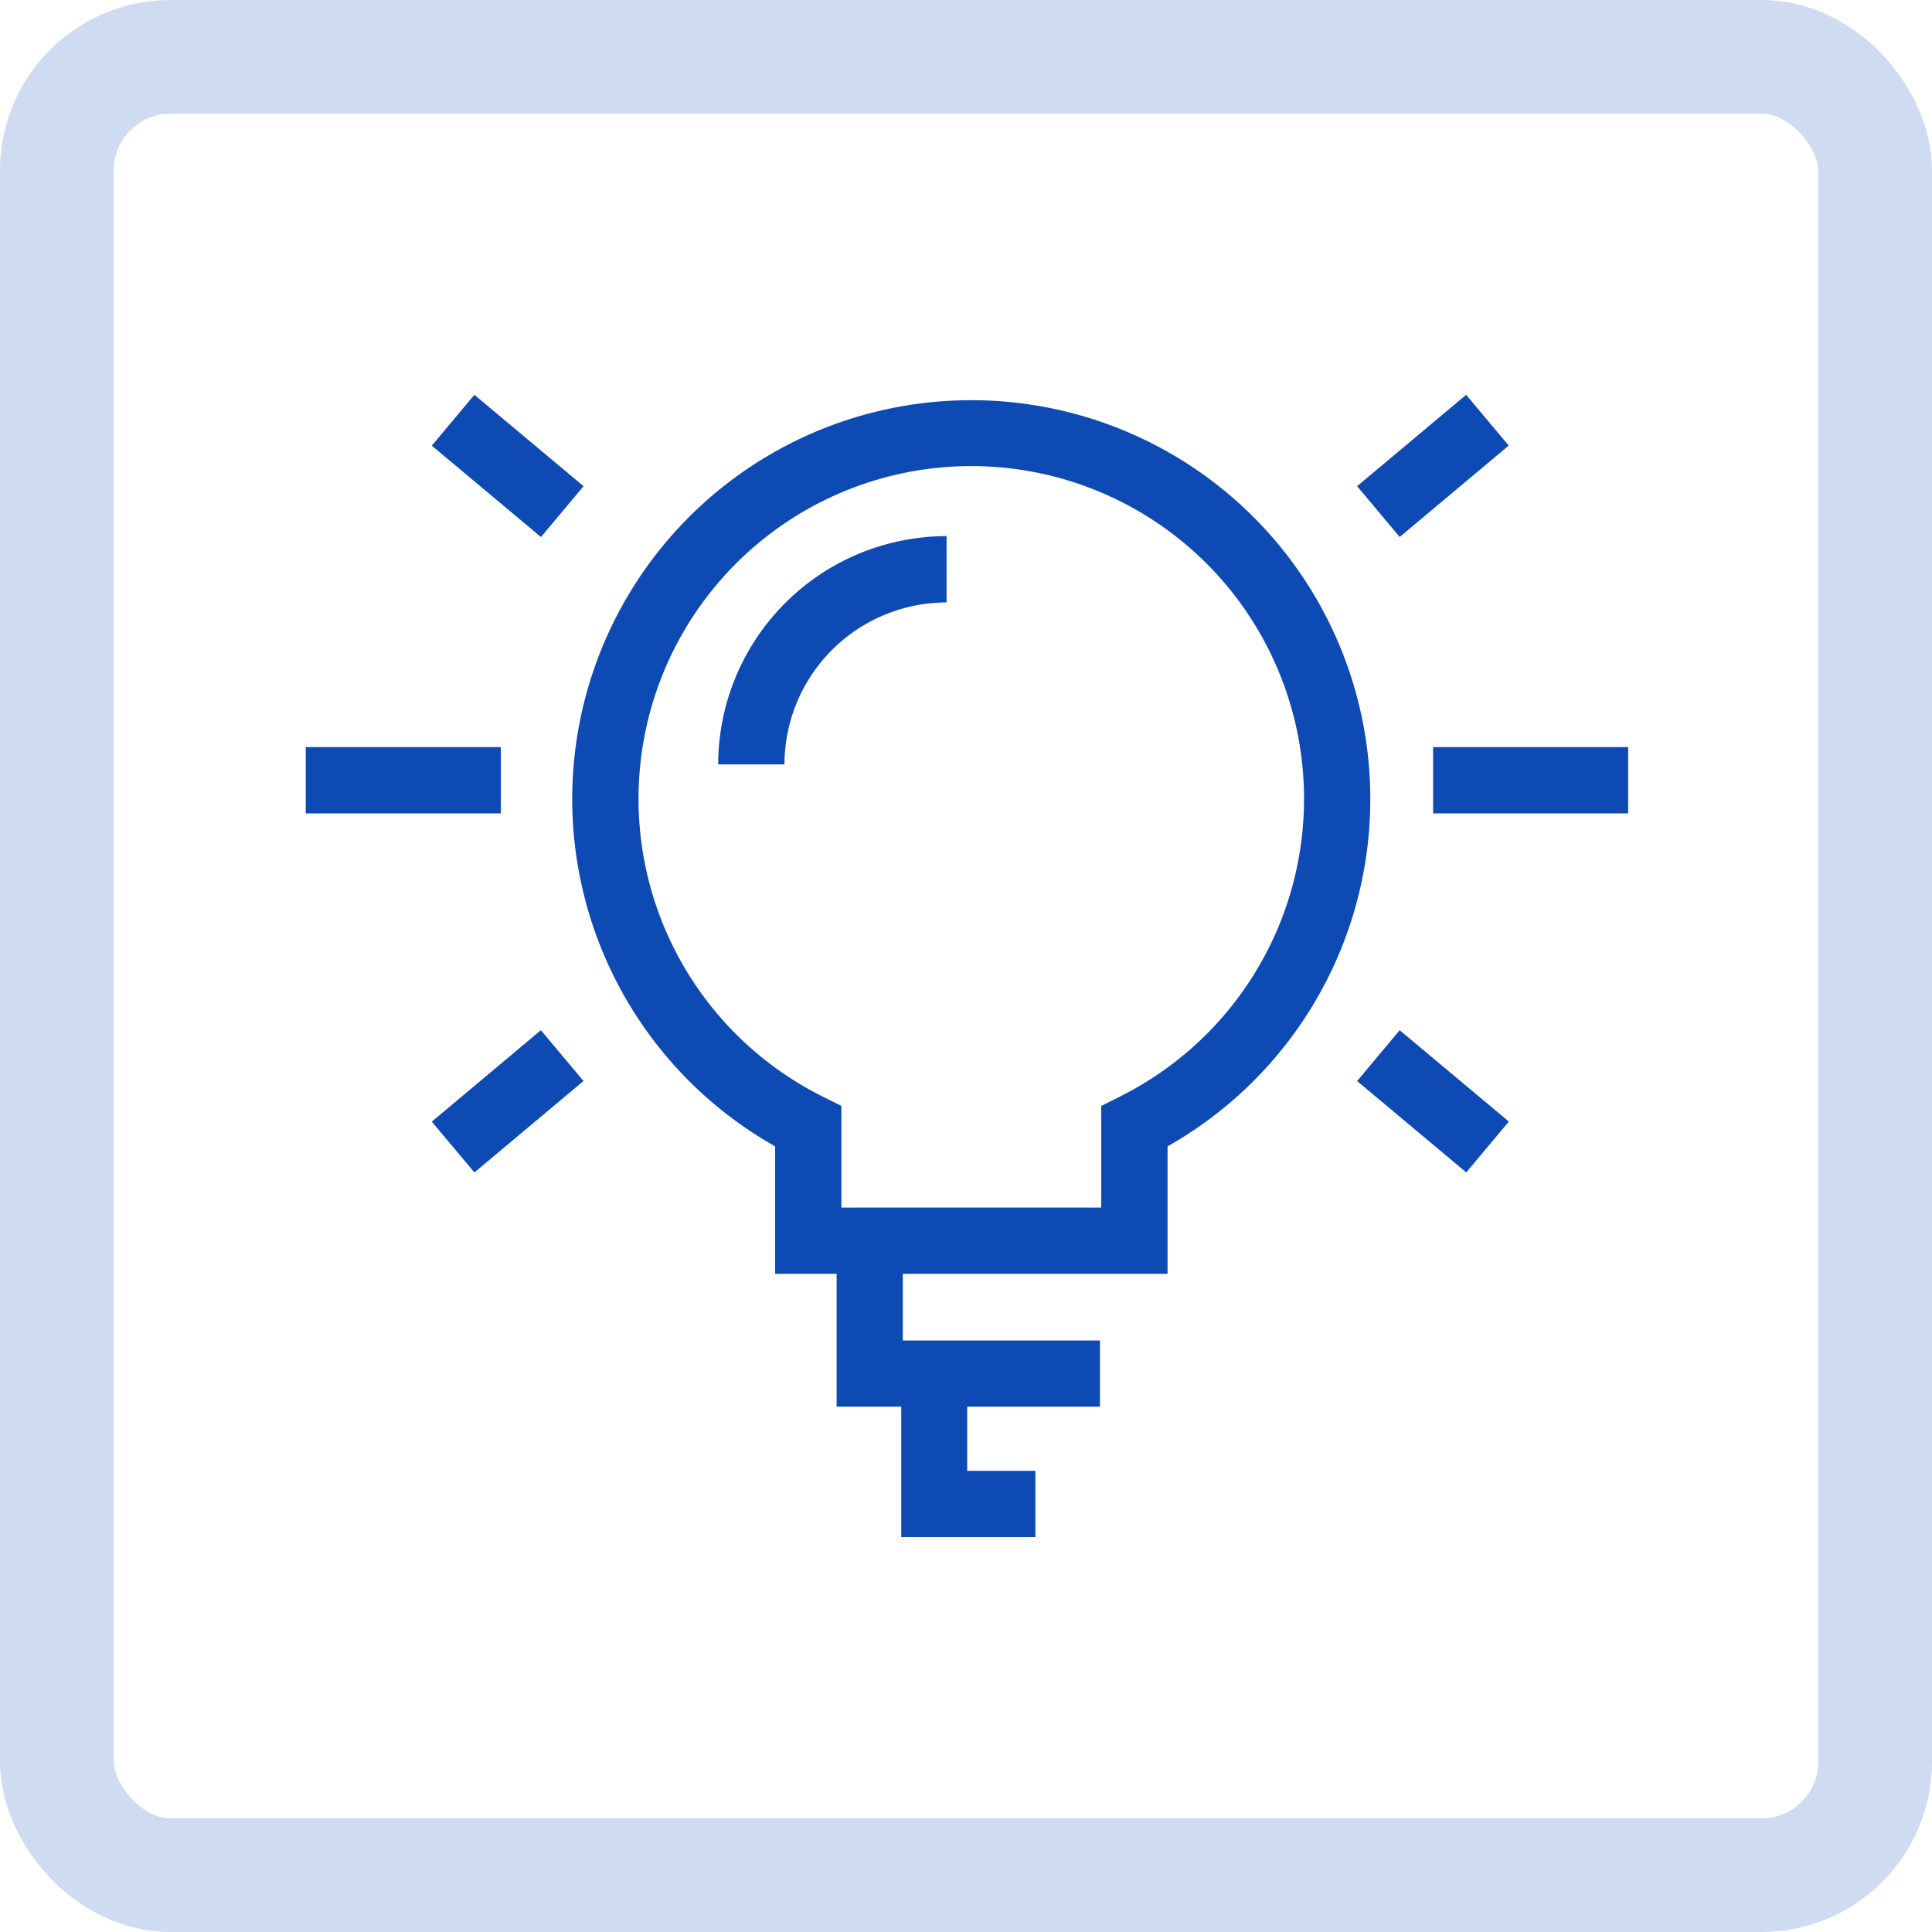 <svg xmlns="http://www.w3.org/2000/svg" xmlns:xlink="http://www.w3.org/1999/xlink" width="34" height="34" viewBox="0 0 34 34">
  <defs>
    <clipPath id="clip-path">
      <rect id="Rechteck_15315" data-name="Rechteck 15315" width="23.273" height="20.103" fill="#0d4ab3"/>
    </clipPath>
  </defs>
  <g id="icon-sonderformen" transform="translate(0.017)">
    <g id="Rechteck_317" data-name="Rechteck 317" transform="translate(-0.017)" fill="none" stroke="#cfdbf0" stroke-width="2">
      <rect width="34" height="34" rx="3" stroke="none"/>
      <rect x="1" y="1" width="32" height="32" rx="2" fill="none"/>
    </g>
    <g id="Gruppe_13215" data-name="Gruppe 13215" transform="translate(5.364 6.948)">
      <g id="Gruppe_13214" data-name="Gruppe 13214" clip-path="url(#clip-path)">
        <path id="Pfad_31025" data-name="Pfad 31025" d="M11.048.081A7.018,7.018,0,0,0,7.594,13.212v2.243H8.676v2.339H9.813v2.294h2.361V18.922h-1.2V17.794h2.337V16.629H9.841V15.455H14.5V13.212A7.019,7.019,0,0,0,11.048.081M13.655,12.34l-.322.161v1.788H9.841v0H8.76V12.5l-.323-.161a5.856,5.856,0,1,1,5.218,0" transform="translate(0.666 0.014)" fill="#0d4ab3"/>
        <path id="Pfad_31026" data-name="Pfad 31026" d="M6.227,6.15H7.393A2.856,2.856,0,0,1,10.246,3.3V2.133A4.023,4.023,0,0,0,6.227,6.15" transform="translate(1.031 0.354)" fill="#0d4ab3"/>
        <rect id="Rechteck_15309" data-name="Rechteck 15309" width="3.433" height="1.166" transform="translate(0 6.2)" fill="#0d4ab3"/>
        <rect id="Rechteck_15310" data-name="Rechteck 15310" width="1.167" height="2.505" transform="matrix(0.642, -0.767, 0.767, 0.642, 2.218, 0.895)" fill="#0d4ab3"/>
        <rect id="Rechteck_15311" data-name="Rechteck 15311" width="2.505" height="1.167" transform="translate(2.218 12.791) rotate(-39.974)" fill="#0d4ab3"/>
        <rect id="Rechteck_15312" data-name="Rechteck 15312" width="3.433" height="1.166" transform="translate(19.839 6.2)" fill="#0d4ab3"/>
        <rect id="Rechteck_15313" data-name="Rechteck 15313" width="2.505" height="1.167" transform="matrix(0.766, -0.642, 0.642, 0.766, 18.502, 1.608)" fill="#0d4ab3"/>
        <rect id="Rechteck_15314" data-name="Rechteck 15314" width="1.167" height="2.505" transform="translate(18.502 12.077) rotate(-50.078)" fill="#0d4ab3"/>
      </g>
    </g>
  </g>
</svg>
